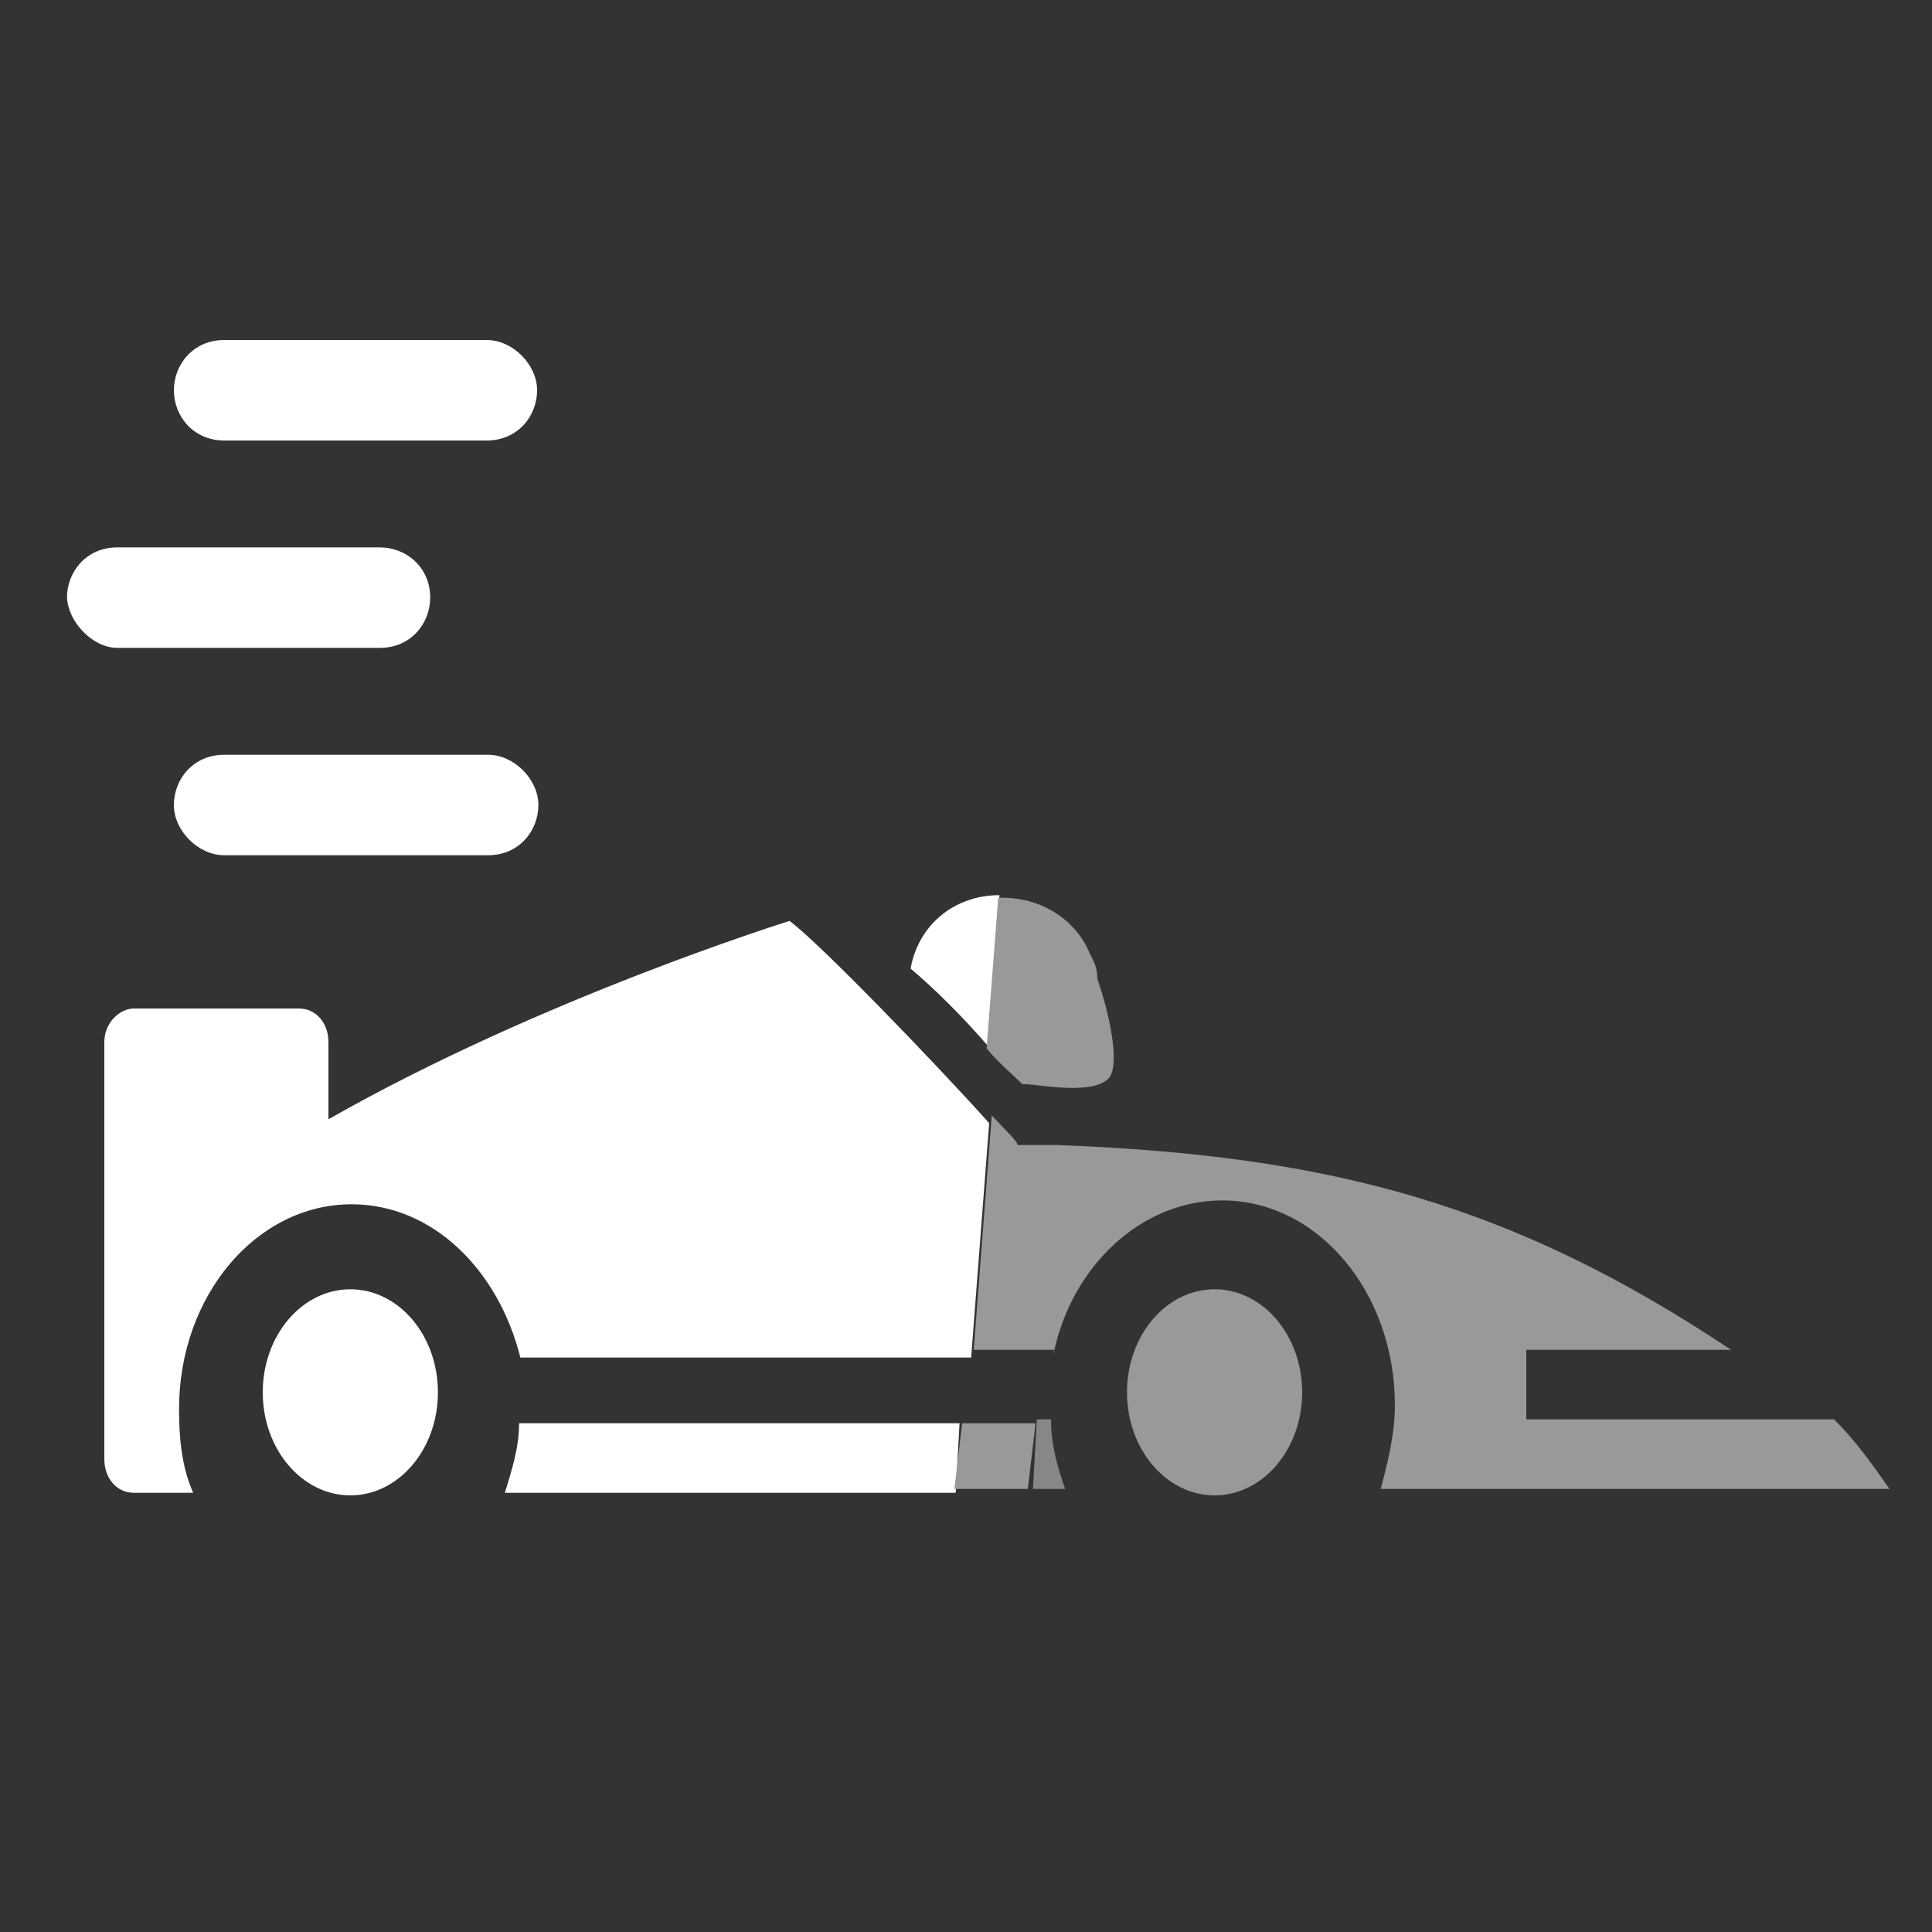 <?xml version="1.0" encoding="UTF-8"?>
<svg xmlns="http://www.w3.org/2000/svg" xmlns:xlink="http://www.w3.org/1999/xlink" version="1.1" id="Calque_1" x="0px" y="0px" viewBox="0 0 150 150" style="enable-background:new 0 0 150 150;" xml:space="preserve">
<rect x="0" y="0" width="150" height="150" fill="#333333" stroke="none"/>
<style type="text/css">
	.st0{fill:none;}
	.st1{fill:#999999;}
	.st2{fill:#FFFFFF;}
	.st3{fill:#868789;}
</style>
<rect class="st0" width="150" height="150"></rect>
<g>
	<ellipse class="st1" cx="94.3" cy="108.1" rx="6.8" ry="8"></ellipse>
	<ellipse class="st2" cx="27.2" cy="108.1" rx="6.8" ry="8"></ellipse>
</g>
<g>
	<path class="st2" d="M17.4,34.2h20.4c2.4,0,3.9-1.9,3.9-3.9s-1.9-3.9-3.9-3.9H17.4c-2.4,0-3.9,1.9-3.9,3.9S15,34.2,17.4,34.2z"></path>
	<path class="st2" d="M37.9,66.4c2.4,0,3.9-1.9,3.9-3.9s-1.9-3.9-3.9-3.9H17.4c-2.4,0-3.9,1.9-3.9,3.9s1.9,3.9,3.9,3.9H37.9z"></path>
	<path class="st2" d="M9.1,50.3h20.4c2.4,0,3.9-1.9,3.9-3.9c0-2.4-1.9-3.9-3.9-3.9H9.1c-2.4,0-3.9,1.9-3.9,3.9   C5.3,48.3,7.2,50.3,9.1,50.3z"></path>
</g>
<g>
	<path class="st2" d="M61.3,71.5c0,0-19.3,6-35.8,15.4v-6c0-1.4-0.9-2.6-2.3-2.6H10.4c-1.1,0-2.3,1.1-2.3,2.6v32.4   c0,1.4,0.9,2.6,2.3,2.6H15c-0.9-2-1.1-4.3-1.1-6.5c0-8.8,6-15.9,13.4-15.9c6.3,0,11.4,5.1,13.1,11.9h35l1.4-18.2   C72.4,82.3,63.6,73.2,61.3,71.5z"></path>
	<g>
		<path class="st2" d="M40.3,110.5c0,2-0.6,3.7-1.1,5.4h35l0.3-5.4H40.3z"></path>
		<g>
			<path class="st2" d="M70.7,75.2c2,1.7,4,3.7,6,6l0.9-11.7C74.1,69.5,71.3,71.8,70.7,75.2z"></path>
			<path class="st3" d="M82.7,115.6c-0.6-1.7-1.1-3.4-1.1-5.4h-1.1l-0.3,5.4H82.7z"></path>
			<path class="st1" d="M86.1,83.7c0.9-1.1,0-5.1-0.9-7.7c0-0.9-0.3-1.4-0.6-2l0,0l0,0c-1.1-2.6-3.7-4.3-6.8-4.3c0,0,0,0-0.3,0     l-0.9,11.7c0.9,1.1,2,2,2.8,2.8C79.8,84,84.7,85.2,86.1,83.7z"></path>
		</g>
		<polygon class="st1" points="80.4,110.5 74.7,110.5 74.1,115.6 79.8,115.6   "></polygon>
	</g>
	<path class="st1" d="M81.8,105.1c1.4-6.8,6.8-11.9,13.1-11.9c7.4,0,13.4,7.1,13.4,15.9c0,2.3-0.6,4.6-1.1,6.5h39.5   c-1.4-2-2.6-3.7-4.3-5.4h-23.9v-5.4h15.9c-17.1-11.4-31.3-15.1-52.3-15.9c-1.1,0-2,0-3.1,0c0-0.3-0.9-1.1-2-2.3l-1.4,18.2h5.7h0.6   C81.8,104.8,81.8,105.1,81.8,105.1z"></path>
</g>
</svg>
